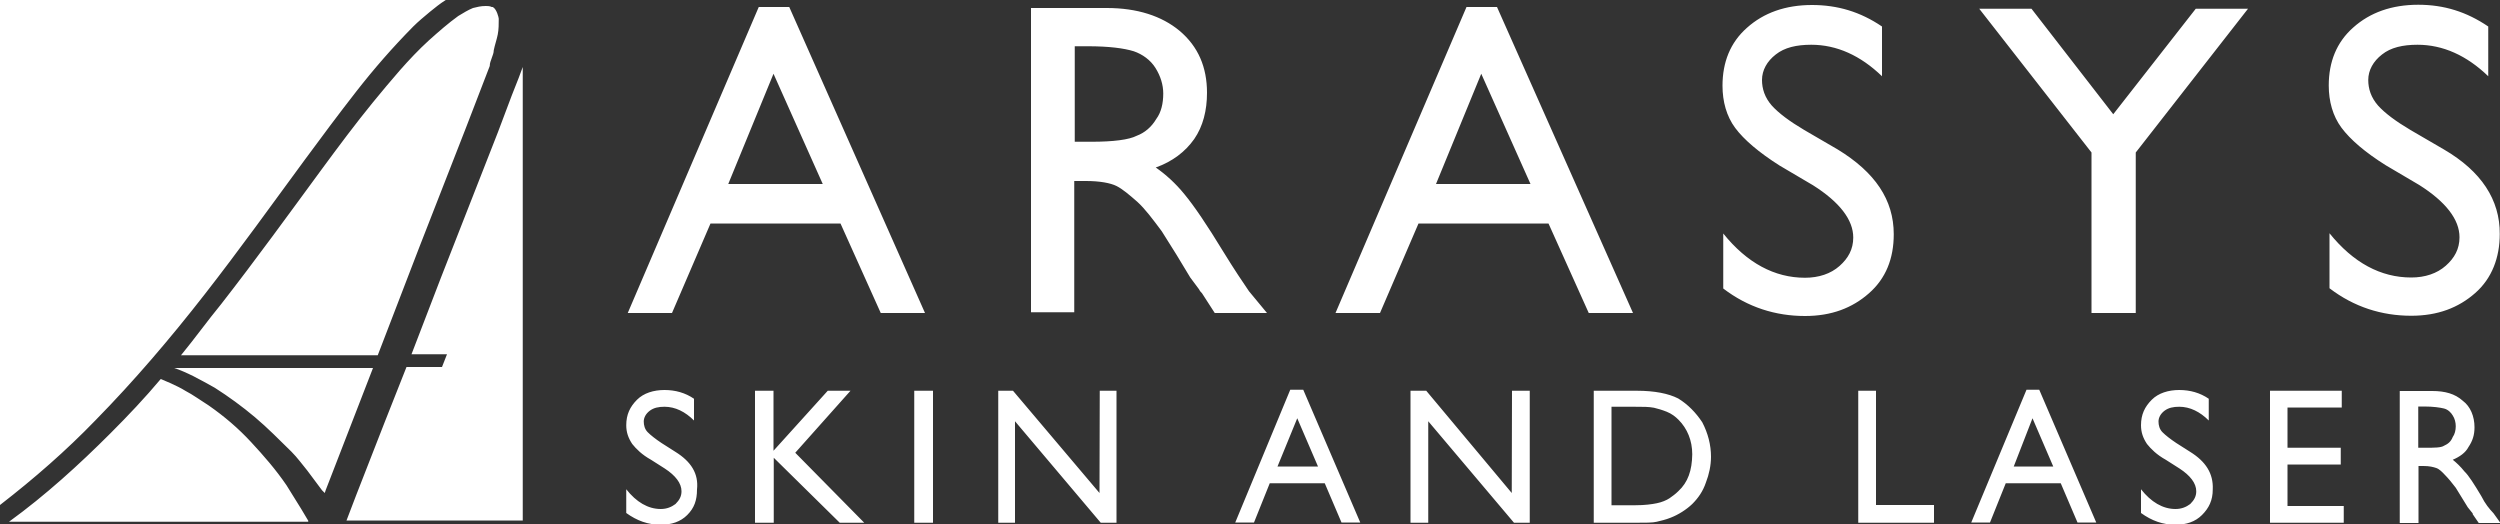 <svg xmlns="http://www.w3.org/2000/svg" xmlns:xlink="http://www.w3.org/1999/xlink" id="Layer_1" x="0px" y="0px" viewBox="0 0 1000 209.8" style="enable-background:new 0 0 1000 209.8;" xml:space="preserve"><rect x="0" y="0" width="1000" height="209.8" fill="#333333" stroke="none"/><style>	.st0{fill:#FFFFFF;}</style><path class="st0" d="M315.7,2.8h-12.2l-52.4,122.4h17.7l15.4-35.8h52l16.1,35.8h17.7L315.7,2.8z M291.3,73.6l18.1-44.1l19.7,44.1  H291.3z M499.6,116.5c-2.4-3.5-5.9-8.7-10.2-15.7c-6.7-11-11.8-18.5-15.7-23.2c-3.5-4.3-7.5-7.9-11.4-10.6  c6.7-2.4,11.8-6.3,15.4-11.4c3.5-5.1,5.1-11.4,5.1-18.5c0-10.2-3.5-18.5-11-24.8c-7.1-5.9-16.9-9.1-29.1-9.1h-30.3v121.7h17.3V72.4  h4.7c5.5,0,9.8,0.8,12.2,2c2.4,1.2,5.1,3.5,8.3,6.3c3.1,2.8,6.3,7.1,9.8,11.8l5.9,9.4l5.5,9.1l3.5,4.7c0.4,0.8,0.8,1.2,1.2,1.6  l5.1,7.9h20.9L499.6,116.5z M454.7,54.3c-3.1,1.6-9.4,2.4-18.1,2.4h-6.7V18.5h5.1c8.7,0,14.6,0.8,18.5,2c3.5,1.2,6.7,3.5,8.7,6.7  c2,3.2,3.1,6.7,3.1,10.2c0,3.9-0.8,7.5-2.8,10.2C460.6,50.8,457.9,53.1,454.7,54.3z M598.8,2.8h-12.2l-52.4,122.4H552l15.4-35.8h52  l16.1,35.8h17.7L598.8,2.8z M574.4,73.6l18.1-44.1l19.7,44.1H574.4z M757.5,93.7c0-13.8-7.5-24.8-22.4-33.9L721.7,52  c-5.9-3.5-10.2-6.7-13-9.8c-2.8-3.2-3.9-6.7-3.9-10.2c0-3.9,2-7.5,5.5-10.2c3.5-2.8,8.3-3.9,14.2-3.9c10.2,0,19.7,4.3,28.3,12.6  V10.6C744.1,4.7,735,2,724.8,2c-10.6,0-19.3,3.1-26,9.1c-6.7,5.9-9.8,13.8-9.8,23.2c0,6.3,1.6,12.2,5.1,16.9  c3.5,4.7,9.5,9.8,17.7,15l13.4,7.9c10.6,6.7,16.1,13.8,16.1,20.9c0,4.7-2,8.3-5.5,11.4c-3.5,3.1-8.3,4.7-13.8,4.7  c-12.2,0-23.2-5.9-32.7-17.7v22c9.8,7.5,20.9,11,32.7,11c10.6,0,18.9-3.2,25.6-9.1C754.3,111.4,757.5,103.5,757.5,93.7z M845.3,45.7  L812.6,3.5h-20.9L836.6,61v64.2h17.7V61l44.9-57.5h-20.9L845.3,45.7z M977.6,59.8L964.2,52c-5.9-3.5-10.2-6.7-13-9.8  c-2.8-3.2-3.9-6.7-3.9-10.2c0-3.9,2-7.5,5.5-10.2c3.5-2.8,8.3-3.9,14.2-3.9c10.2,0,19.7,4.3,28.3,12.6V10.6  c-8.7-5.9-17.7-8.7-28-8.7c-10.6,0-19.3,3.1-26,9.1c-6.7,5.9-9.8,13.8-9.8,23.2c0,6.3,1.6,12.2,5.1,16.9c3.5,4.7,9.4,9.8,17.7,15  l13.4,7.9c10.6,6.7,16.1,13.8,16.1,20.9c0,4.7-2,8.3-5.5,11.4s-8.3,4.7-13.8,4.7c-12.2,0-23.2-5.9-32.7-17.7v22  c9.8,7.5,20.9,11,32.7,11c10.6,0,18.9-3.2,25.6-9.1c6.7-5.9,9.8-14.2,9.8-23.6C1000,79.9,992.5,68.5,977.6,59.8z M129.9,197.2  l0.4-1.2l18.9-48.8H69.7c2.4,0.8,5.1,2,7.5,3.2c3.1,1.6,5.9,3.1,8.7,4.7c5.5,3.5,11,7.5,16.1,11.8c5.1,4.3,9.8,9.1,14.6,13.8  c2.4,2.4,4.3,5.1,6.3,7.5c2,2.8,3.9,5.1,5.9,7.9L129.9,197.2z M176.4,111l-11.8,30.7h14.2l-2,5.1h-14.2l-8.7,22L142.5,198l-3.9,10.2  h70.5V26.8l-1.6,4.3l-2.8,7.1l-5.5,14.6L176.4,111z M114.6,194.1c-4.3-6.3-9.1-11.8-14.2-17.3c-5.1-5.5-10.6-10.2-16.9-14.6  c-3.2-2-6.3-4.3-9.4-5.9c-3.1-2-9.8-4.7-9.8-4.7c-6.3,7.5-13,14.6-20.1,21.7c-12.6,12.6-26,24.8-40.6,35.4h119.7v-0.4l-2.8-4.7  L114.6,194.1z M149.2,40.9c-7.1,8.7-13.8,17.7-20.5,26.8c-13,17.7-26.4,36.2-40.2,53.9c-5.5,6.7-10.6,13.8-16.1,20.5h78.7l16.5-42.9  l18.9-48.4l9.4-24.4c0-1.2,0.4-2,0.8-3.2c0.4-1.2,0.8-2,0.8-3.1c0.4-2,1.2-4.3,1.6-6.3c0.4-2,0.4-4.3,0.4-6.3c0-0.4-0.8-3.9-2.4-4.7  h-0.4c-0.8-0.4-1.6-0.4-2.4-0.4c-2,0-3.5,0.4-5.1,0.8c-2,0.8-3.9,2-5.9,3.2c-3.9,2.8-7.9,6.3-11.8,9.8  C163.4,23.6,156.3,32.3,149.2,40.9z M38.2,168.1c15.4-15.7,29.9-32.7,43.7-50.4C95.7,100,108.7,81.9,122,63.8  c6.7-9.1,13.4-18.1,20.5-27.2c7.1-9.1,14.6-17.7,22.8-26c2-2,4.3-3.9,6.7-5.9c2-1.6,3.9-3.2,6.3-4.7H0v202  C13.8,191.3,26.4,180.3,38.2,168.1z M270.1,180.7l-5.5-3.5c-2.4-1.6-4.3-3.1-5.5-4.3c-1.2-1.2-1.6-2.8-1.6-4.3s0.8-3.1,2.4-4.3  c1.6-1.2,3.5-1.6,5.9-1.6c4.3,0,8.3,2,11.8,5.5v-8.7c-3.5-2.4-7.5-3.5-11.8-3.5s-8.3,1.2-11,3.9c-2.8,2.8-4.3,5.9-4.3,10.2  c0,2.8,0.8,5.1,2.4,7.5c1.6,2,3.9,4.3,7.5,6.3l5.5,3.5c4.3,2.8,6.7,5.9,6.7,9.1c0,2-0.8,3.5-2.4,5.1c-1.6,1.2-3.5,2-5.9,2  c-5.1,0-9.8-2.8-13.8-7.9v9.5c4.3,3.1,8.7,4.7,13.8,4.7c4.3,0,7.9-1.2,10.6-3.9c2.8-2.8,3.9-5.9,3.9-10.2  C279.5,189.4,276.4,184.6,270.1,180.7z M340.2,156.3h-9.1l-21.7,24v-24H302v52.8h7.5v-26l26.4,26h9.8l-27.6-28L340.2,156.3z   M365.7,156.3h7.5v52.8h-7.5V156.3z M439.8,197.2l-34.6-40.9h-5.9v52.8h6.7v-40.6l34.3,40.6h6.3v-52.8h-6.7L439.8,197.2L439.8,197.2  z M516.1,155.9l-22,53.1h7.5l6.3-15.7h22l6.7,15.7h7.5l-22.8-53.1H516.1z M511,186.6l7.9-19.3l8.3,19.3H511z M604.7,197.2  l-34.2-40.9h-6.3v52.8h7.1v-40.6l34.3,40.6h6.3v-52.8h-7.1L604.7,197.2L604.7,197.2z M671.3,159.4c-3.9-2-9.5-3.1-16.5-3.1h-17.3  v52.8h16.1c4.7,0,7.5,0,9.1-0.4c1.6-0.4,3.5-0.8,5.5-1.6c3.1-1.2,6.3-3.2,8.7-5.5c2.4-2.4,4.3-5.1,5.5-8.7c1.2-3.1,2-6.7,2-10.2  c0-4.7-1.2-9.4-3.5-13.8C678.3,165,675.2,161.8,671.3,159.4L671.3,159.4z M671.3,196.5c-1.2,1.2-2.4,2-3.5,2.8  c-1.2,0.8-3.1,1.6-5.1,2c-2,0.4-4.7,0.8-8.7,0.8h-9.4v-39.4h9.1c3.5,0,5.9,0,7.9,0.4c1.6,0.4,3.1,0.8,5.1,1.6c2,0.8,3.5,2,4.7,3.2  c3.5,3.5,5.5,8.3,5.5,13.8C676.8,188.2,675.2,192.9,671.3,196.5L671.3,196.5z M750.4,156.3h-7.1v52.8h30.3V202h-23.2L750.4,156.3  L750.4,156.3z M810.6,155.9l-22.1,53.1h7.5l6.3-15.7h22l6.7,15.7h7.5l-22.8-53.1H810.6L810.6,155.9z M805.5,186.6l7.5-19.3l8.3,19.3  H805.5z M876,180.7l-5.5-3.5c-2.4-1.6-4.3-3.1-5.5-4.3c-1.2-1.2-1.6-2.8-1.6-4.3s0.8-3.1,2.4-4.3c1.6-1.2,3.5-1.6,5.9-1.6  c4.3,0,8.3,2,11.8,5.5v-8.7c-3.5-2.4-7.5-3.5-11.8-3.5c-4.3,0-8.3,1.2-11,3.9c-2.8,2.8-4.3,5.9-4.3,10.2c0,2.8,0.8,5.1,2.4,7.5  c1.6,2,3.9,4.3,7.5,6.3l5.5,3.5c4.3,2.8,6.7,5.9,6.7,9.1c0,2-0.8,3.5-2.4,5.1c-1.6,1.2-3.5,2-5.9,2c-5.1,0-9.8-2.8-13.8-7.9v9.5  c4.3,3.1,8.7,4.7,13.8,4.7c4.3,0,7.9-1.2,10.6-3.9c2.8-2.8,4.3-5.9,4.3-10.2C885.4,189.4,882.3,184.6,876,180.7z M915,185.8h21.3  v-6.7H915V163h21.7v-6.7h-28.7v52.8h29.5v-6.7H915L915,185.8L915,185.8z M992.5,198.4c-2.8-4.7-5.1-8.3-6.7-9.8  c-1.6-2-3.2-3.5-4.7-4.7c2.8-1.2,5.1-2.8,6.3-5.1c1.6-2.4,2.4-4.7,2.4-7.9c0-4.3-1.6-8.3-4.7-10.6c-3.1-2.8-7.1-3.9-12.2-3.9h-13  v52.8h7.5v-22.8h2c2.4,0,3.9,0.4,5.1,0.8c1.2,0.4,2.4,1.6,3.5,2.8c1.2,1.2,2.8,3.1,4.3,5.1l2.4,3.9l2.4,3.9l1.6,2  c0.4,0.4,0.4,0.4,0.4,0.8l2.4,3.5h8.7l-2.8-3.9C995.7,203.5,994.1,201.6,992.5,198.4L992.5,198.4z M977.6,178.3  c-1.2,0.8-3.9,0.8-7.5,0.8h-2.8v-16.5h2.4c3.5,0,6.3,0.4,7.9,0.8c1.6,0.4,2.8,1.6,3.5,2.8c0.8,1.2,1.2,2.8,1.2,4.3  c0,1.6-0.4,3.2-1.2,4.3C980.3,176.8,979.1,177.6,977.6,178.3L977.6,178.3z"></path></svg>